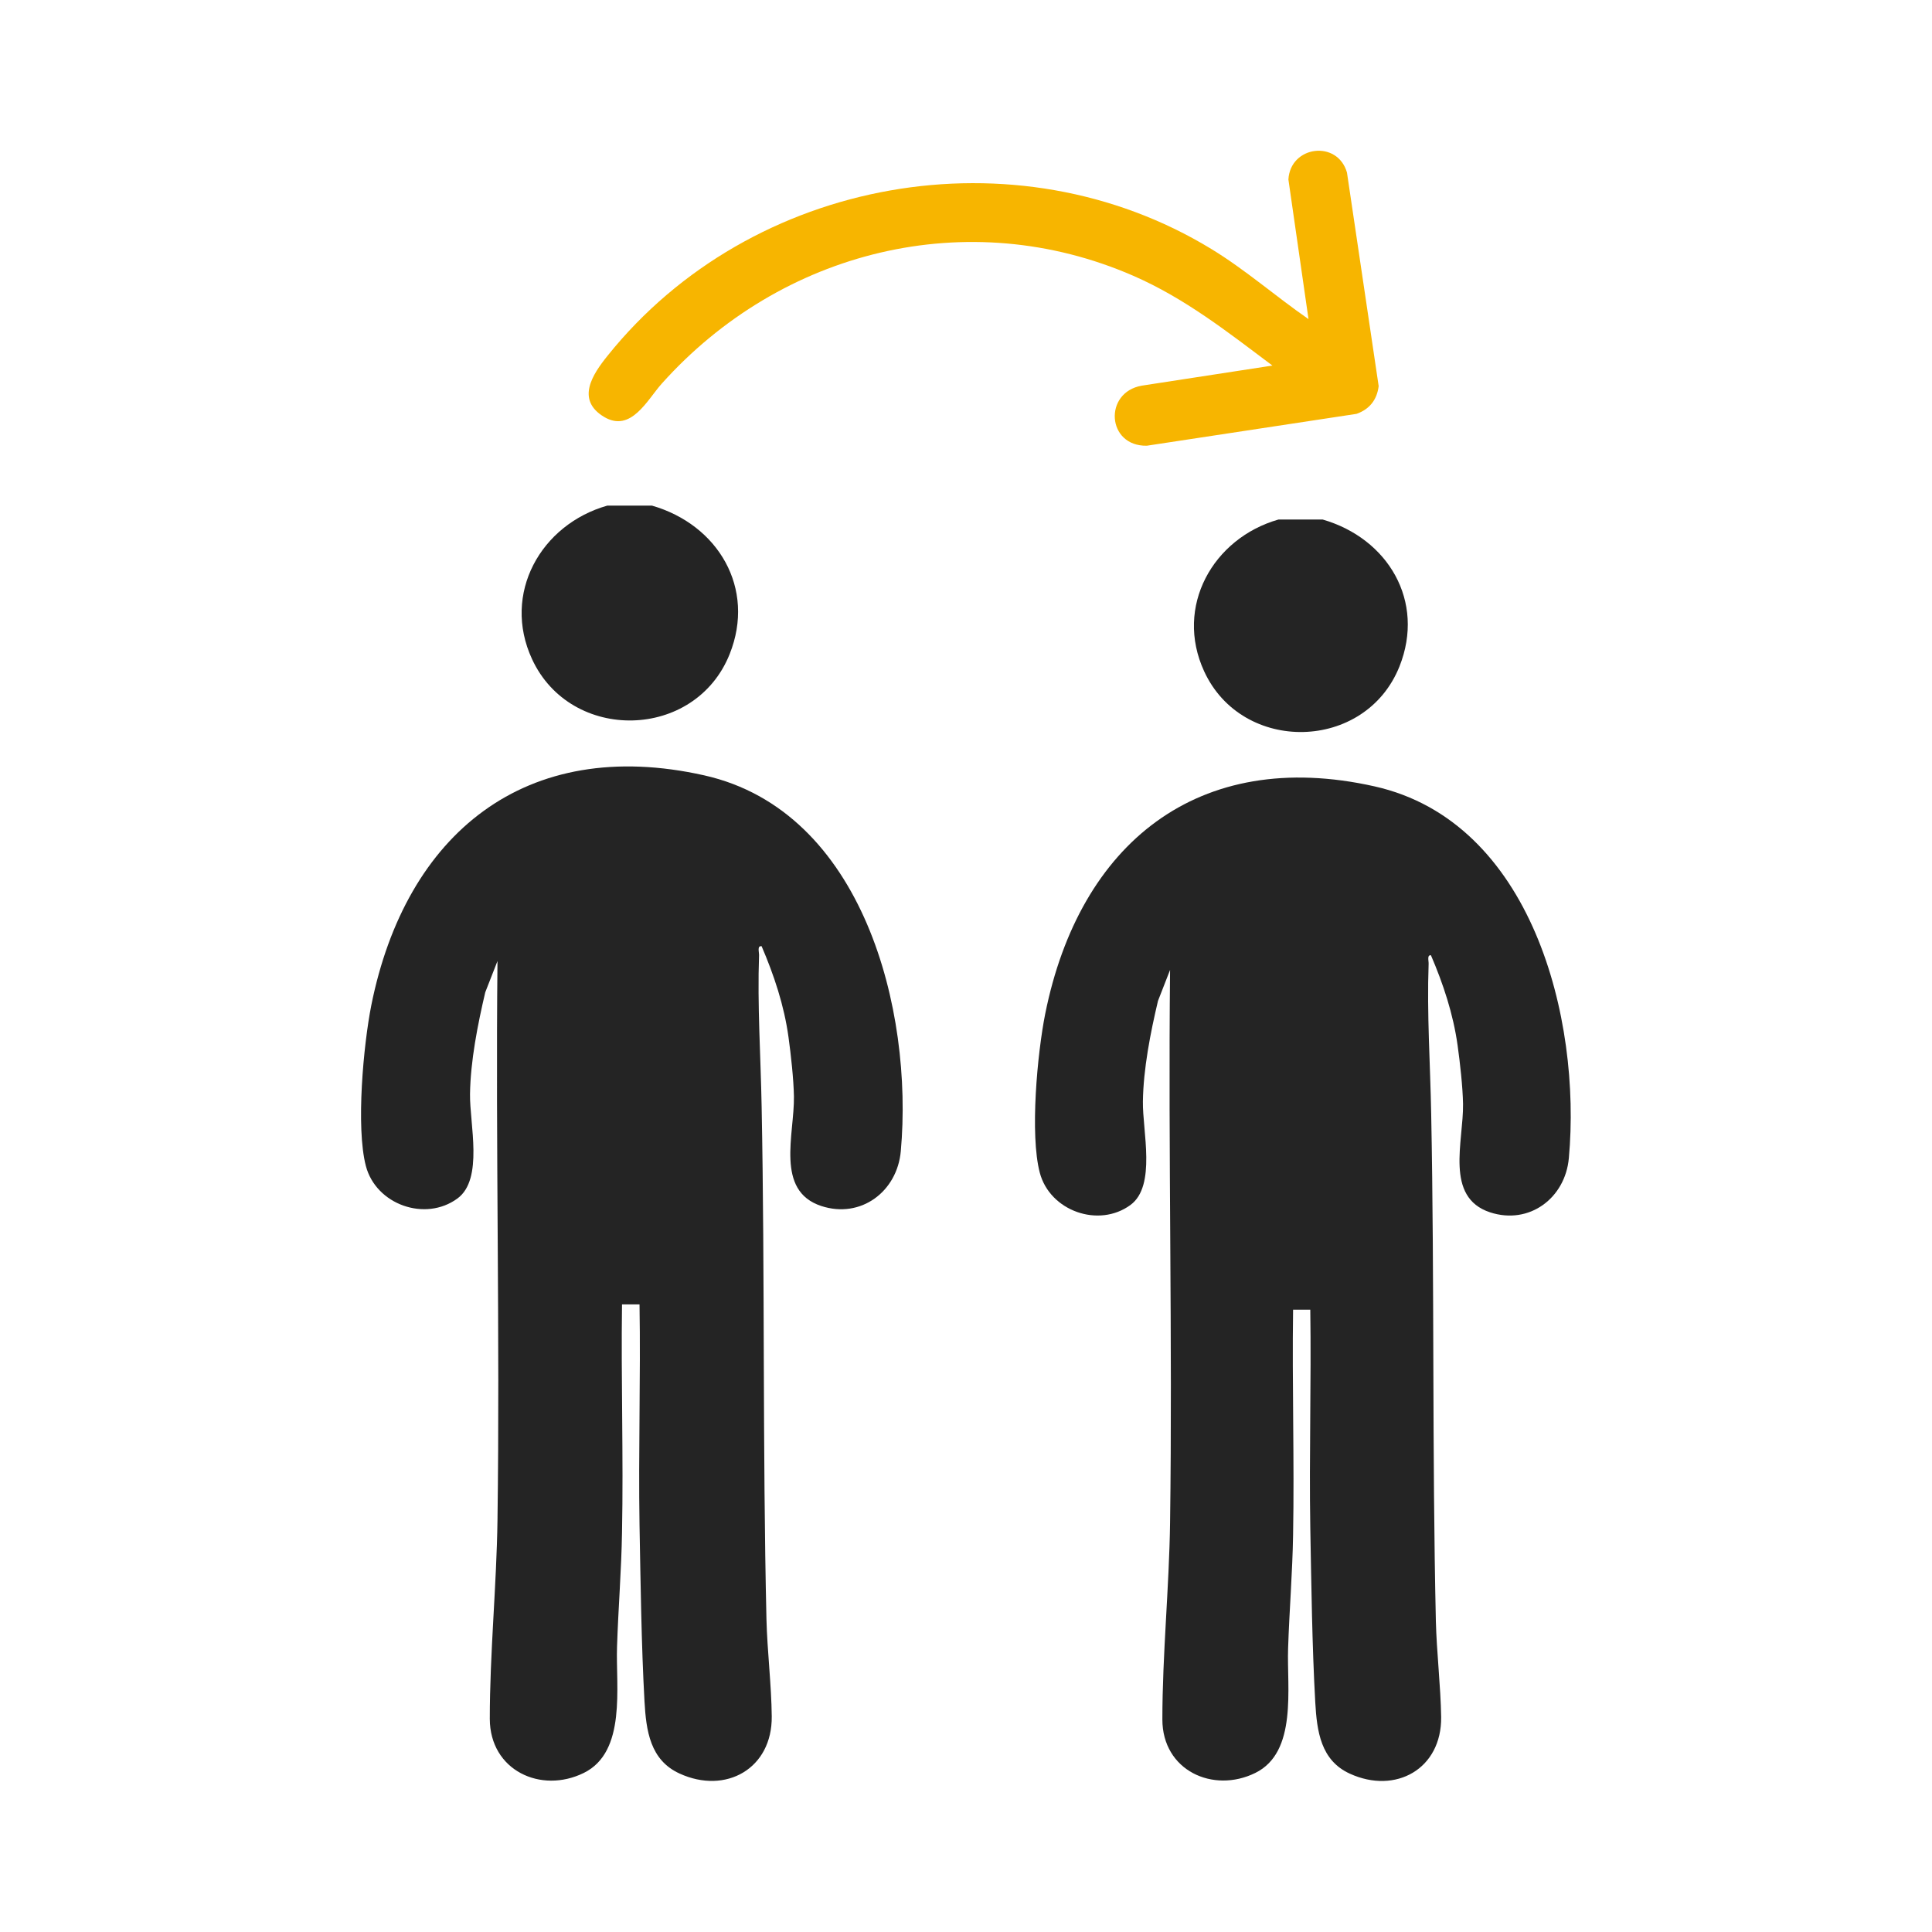 <svg xmlns="http://www.w3.org/2000/svg" id="Ebene_2" data-name="Ebene 2" viewBox="0 0 128 128"><defs><style>      .cls-1 {        fill: none;      }      .cls-2 {        fill: #242424;      }      .cls-3 {        fill: #f7b500;      }    </style></defs><g id="Ebene_1-2" data-name="Ebene 1"><g><g><g><path class="cls-2" d="M43.2,33.5c4.37,1.26,6.89,5.47,5.14,9.84-2.29,5.72-10.52,5.88-13.09.33-2.01-4.34.58-8.92,4.98-10.17h2.97Z"></path><path class="cls-2" d="M50.45,62.69c-.29-.04-.16.37-.16.57-.12,3.35.11,6.72.17,10.05.22,11.31.06,22.67.32,33.98.05,2.06.33,4.36.35,6.42.04,3.46-3.04,5.2-6.11,3.79-1.95-.89-2.21-2.84-2.32-4.77-.21-3.79-.26-7.91-.33-11.71-.08-4.86.08-9.74,0-14.6h-1.16c-.07,5.03.1,10.07,0,15.1-.04,2.5-.25,5.08-.33,7.58-.09,2.65.64,6.96-2.2,8.36s-6.22-.16-6.23-3.58c0-4.35.45-8.83.51-13.18.17-12.34-.13-24.69,0-37.03l-.81,2.07c-.5,2.13-.98,4.55-1.01,6.74-.03,1.97.91,5.64-.83,6.92-2.13,1.57-5.4.41-6.07-2.15s-.16-8.03.36-10.65c2.28-11.36,10.21-17.89,22.06-15.23,10.54,2.37,13.86,15.57,13.02,24.9-.24,2.68-2.65,4.49-5.27,3.63-3.07-1.01-1.77-4.76-1.81-7.26-.02-1.14-.2-2.77-.36-3.93-.29-2.1-.96-4.11-1.79-6.04Z"></path></g><g><path class="cls-2" d="M87.63,34.42c4.33,1.25,6.81,5.41,5.09,9.73-2.26,5.66-10.41,5.82-12.94.33-1.98-4.29.58-8.82,4.92-10.06h2.94Z"></path><path class="cls-2" d="M94.81,63.29c-.28-.04-.15.37-.16.57-.12,3.32.11,6.65.17,9.94.22,11.19.06,22.42.31,33.61.05,2.04.32,4.32.35,6.35.04,3.43-3.01,5.14-6.05,3.75-1.93-.88-2.18-2.81-2.29-4.72-.21-3.75-.26-7.83-.33-11.58-.08-4.81.07-9.63,0-14.44h-1.14c-.07,4.97.09,9.96,0,14.93-.04,2.47-.25,5.03-.33,7.5-.09,2.62.63,6.88-2.17,8.26s-6.16-.16-6.16-3.54c0-4.3.45-8.73.51-13.04.17-12.21-.13-24.42,0-36.62l-.8,2.05c-.5,2.11-.97,4.5-1,6.67-.03,1.95.9,5.58-.82,6.85-2.11,1.55-5.34.4-6.01-2.13s-.16-7.95.36-10.54c2.26-11.24,10.1-17.69,21.82-15.06,10.43,2.34,13.71,15.4,12.87,24.63-.24,2.65-2.62,4.44-5.22,3.59-3.03-1-1.75-4.71-1.79-7.18-.02-1.13-.2-2.74-.36-3.88-.29-2.08-.95-4.07-1.77-5.98Z"></path></g><path class="cls-3" d="M86.69,21.14c-2.17-1.5-4.18-3.27-6.43-4.64-12.95-7.9-30.49-4.8-40,7.06-1.01,1.25-2.12,2.93-.24,4.06,1.79,1.07,2.87-1.14,3.82-2.2,7.92-8.85,20.29-11.92,31.24-7.15,3.42,1.49,6.25,3.72,9.22,5.95l-8.65,1.33c-2.55.44-2.33,4.03.33,3.98l13.89-2.11c.86-.3,1.36-.93,1.47-1.84l-2.1-14.15c-.63-2.18-3.75-1.78-3.88.46l1.33,9.24Z"></path></g><rect class="cls-1" width="128" height="128"></rect></g></g></svg>